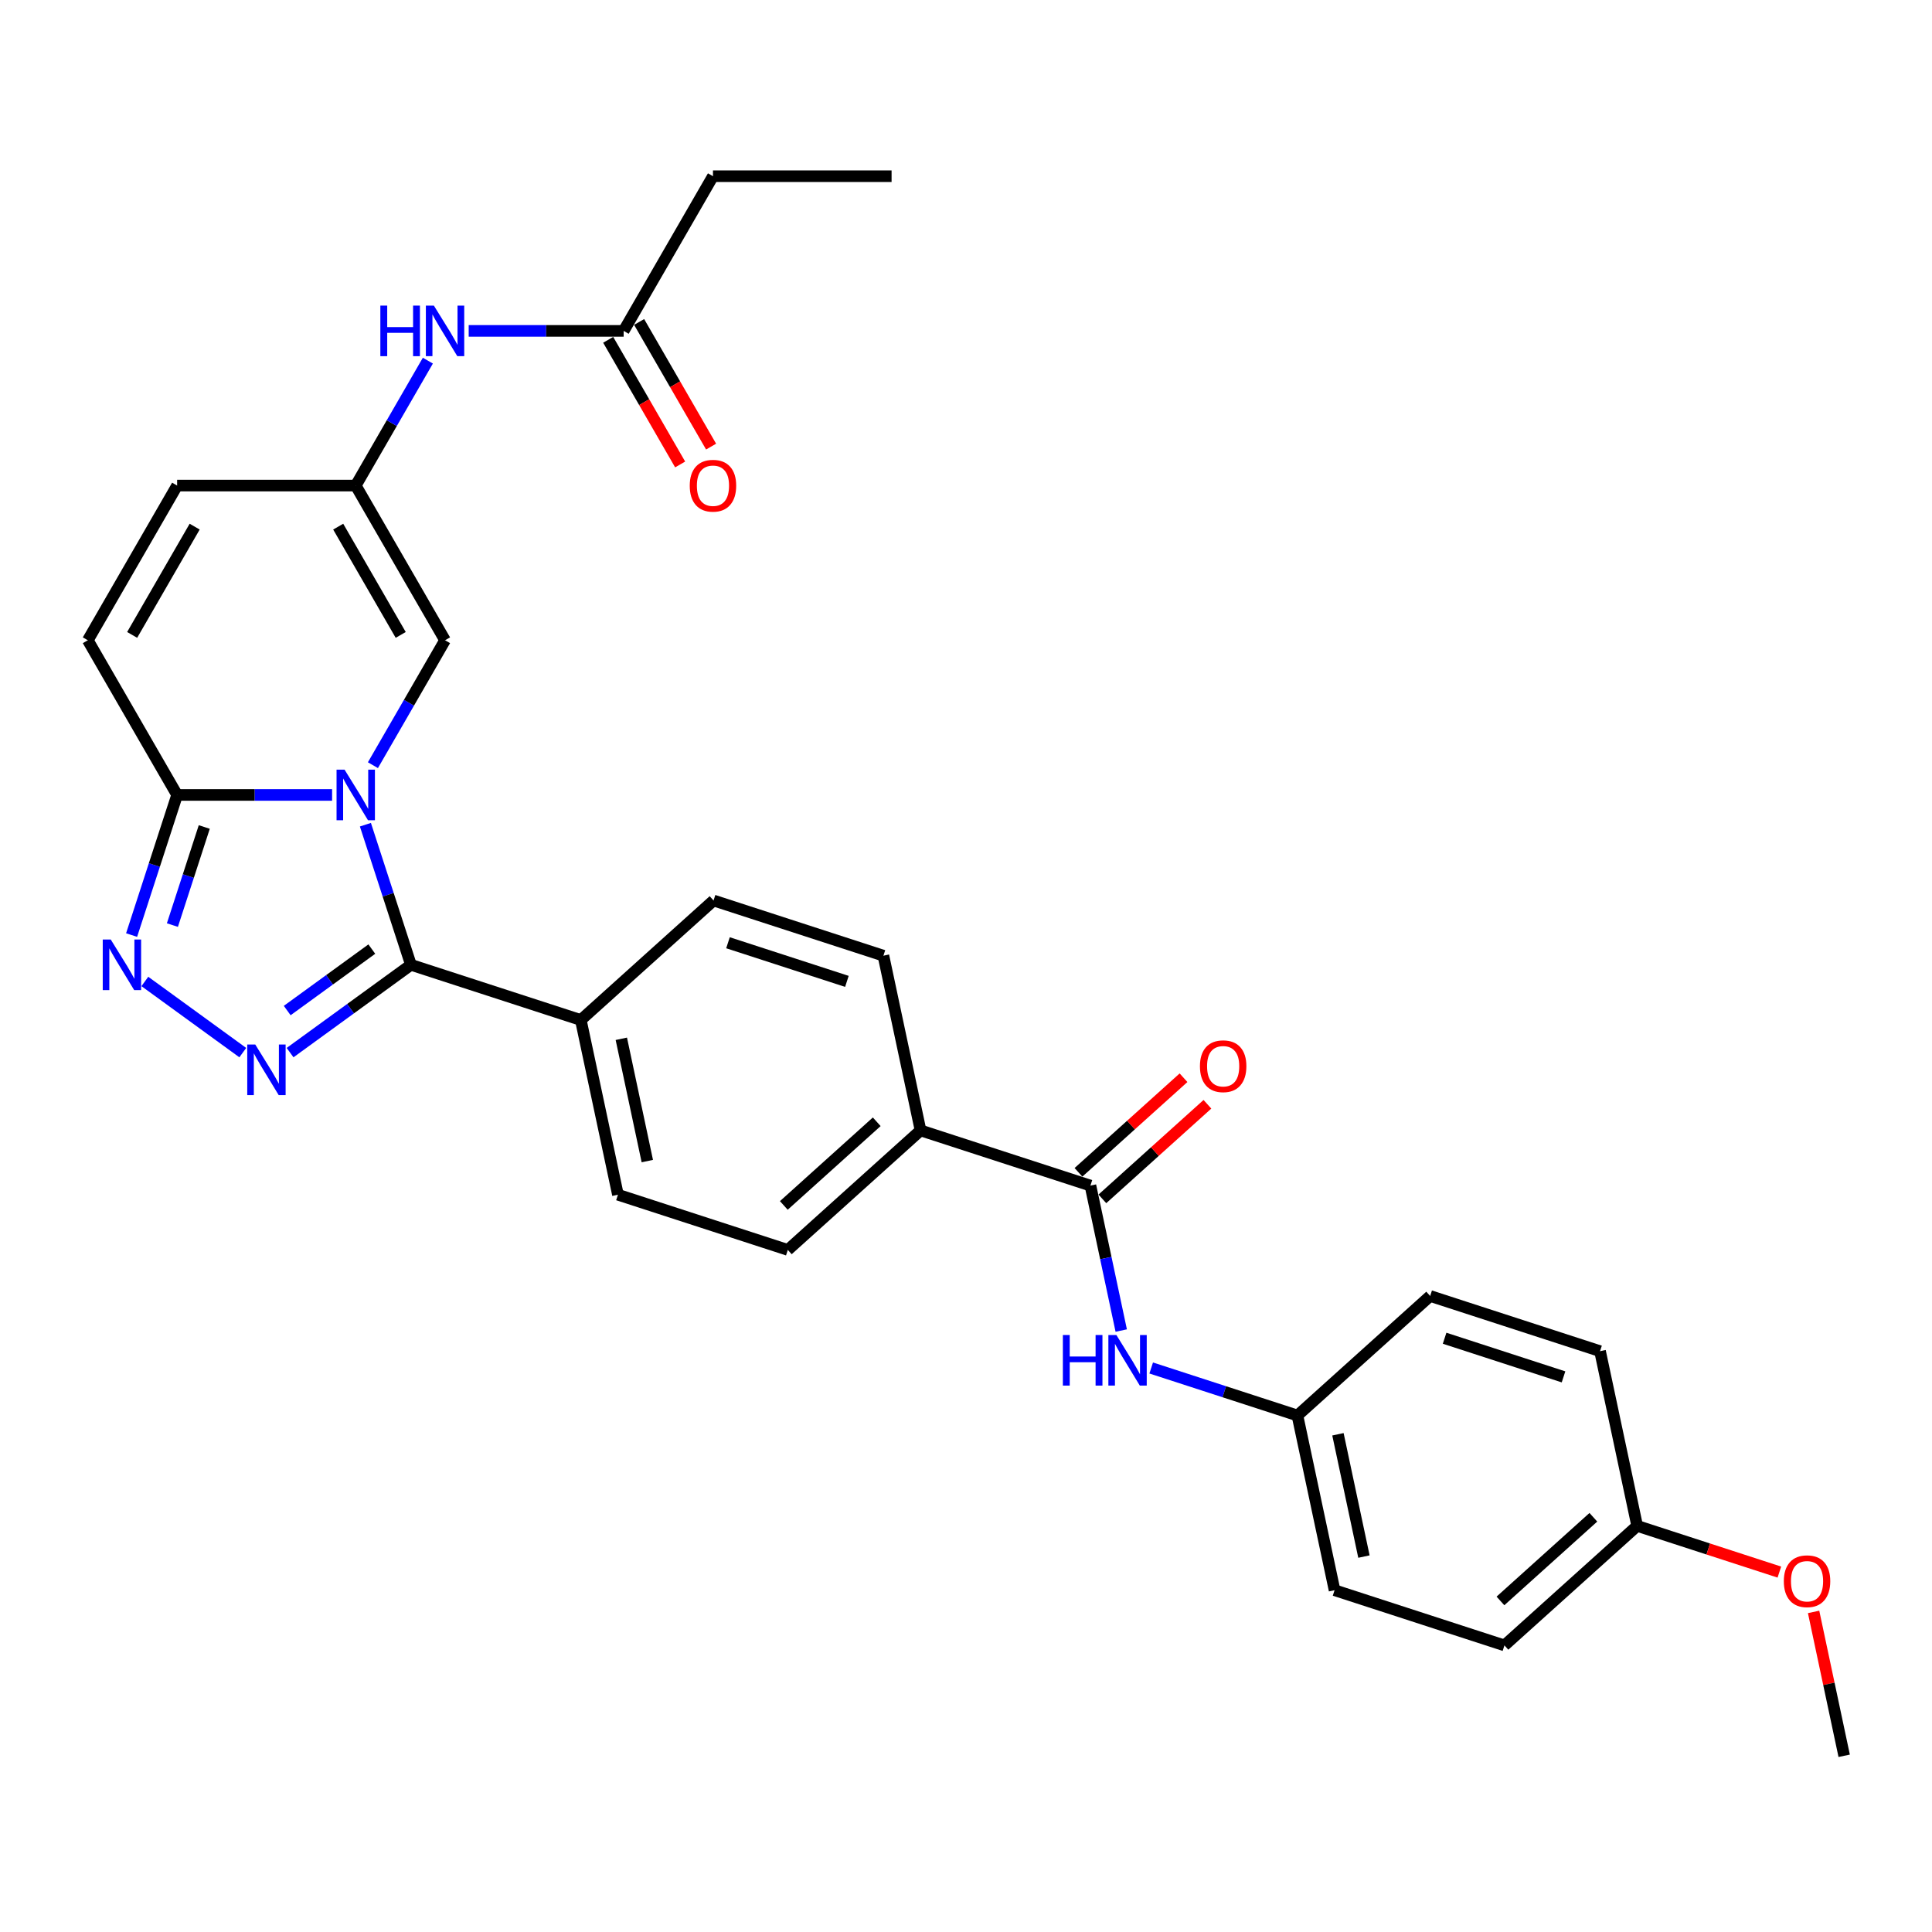<?xml version='1.0' encoding='iso-8859-1'?>
<svg version='1.1' baseProfile='full'
              xmlns='http://www.w3.org/2000/svg'
                      xmlns:rdkit='http://www.rdkit.org/xml'
                      xmlns:xlink='http://www.w3.org/1999/xlink'
                  xml:space='preserve'
width='1000px' height='1000px' viewBox='0 0 1000 1000'>
<!-- END OF HEADER -->
<rect style='opacity:1.0;fill:#FFFFFF;stroke:none' width='1000' height='1000' x='0' y='0'> </rect>
<path class='bond-0' d='M 189.134,426.863 L 200.917,463.125' style='fill:none;fill-rule:evenodd;stroke:#0000FF;stroke-width:6px;stroke-linecap:butt;stroke-linejoin:miter;stroke-opacity:1' />
<path class='bond-0' d='M 200.917,463.125 L 212.699,499.386' style='fill:none;fill-rule:evenodd;stroke:#000000;stroke-width:6px;stroke-linecap:butt;stroke-linejoin:miter;stroke-opacity:1' />
<path class='bond-3' d='M 171.89,411.461 L 131.785,411.461' style='fill:none;fill-rule:evenodd;stroke:#0000FF;stroke-width:6px;stroke-linecap:butt;stroke-linejoin:miter;stroke-opacity:1' />
<path class='bond-3' d='M 131.785,411.461 L 91.68,411.461' style='fill:none;fill-rule:evenodd;stroke:#000000;stroke-width:6px;stroke-linecap:butt;stroke-linejoin:miter;stroke-opacity:1' />
<path class='bond-4' d='M 193.022,396.059 L 211.689,363.728' style='fill:none;fill-rule:evenodd;stroke:#0000FF;stroke-width:6px;stroke-linecap:butt;stroke-linejoin:miter;stroke-opacity:1' />
<path class='bond-4' d='M 211.689,363.728 L 230.355,331.397' style='fill:none;fill-rule:evenodd;stroke:#000000;stroke-width:6px;stroke-linecap:butt;stroke-linejoin:miter;stroke-opacity:1' />
<path class='bond-1' d='M 212.699,499.386 L 181.422,522.11' style='fill:none;fill-rule:evenodd;stroke:#000000;stroke-width:6px;stroke-linecap:butt;stroke-linejoin:miter;stroke-opacity:1' />
<path class='bond-1' d='M 181.422,522.11 L 150.145,544.834' style='fill:none;fill-rule:evenodd;stroke:#0000FF;stroke-width:6px;stroke-linecap:butt;stroke-linejoin:miter;stroke-opacity:1' />
<path class='bond-1' d='M 192.448,491.245 L 170.554,507.152' style='fill:none;fill-rule:evenodd;stroke:#000000;stroke-width:6px;stroke-linecap:butt;stroke-linejoin:miter;stroke-opacity:1' />
<path class='bond-1' d='M 170.554,507.152 L 148.66,523.058' style='fill:none;fill-rule:evenodd;stroke:#0000FF;stroke-width:6px;stroke-linecap:butt;stroke-linejoin:miter;stroke-opacity:1' />
<path class='bond-10' d='M 212.699,499.386 L 300.624,527.955' style='fill:none;fill-rule:evenodd;stroke:#000000;stroke-width:6px;stroke-linecap:butt;stroke-linejoin:miter;stroke-opacity:1' />
<path class='bond-30' d='M 125.664,544.834 L 74.973,508.005' style='fill:none;fill-rule:evenodd;stroke:#0000FF;stroke-width:6px;stroke-linecap:butt;stroke-linejoin:miter;stroke-opacity:1' />
<path class='bond-2' d='M 68.115,483.984 L 79.898,447.723' style='fill:none;fill-rule:evenodd;stroke:#0000FF;stroke-width:6px;stroke-linecap:butt;stroke-linejoin:miter;stroke-opacity:1' />
<path class='bond-2' d='M 79.898,447.723 L 91.68,411.461' style='fill:none;fill-rule:evenodd;stroke:#000000;stroke-width:6px;stroke-linecap:butt;stroke-linejoin:miter;stroke-opacity:1' />
<path class='bond-2' d='M 89.235,478.819 L 97.483,453.436' style='fill:none;fill-rule:evenodd;stroke:#0000FF;stroke-width:6px;stroke-linecap:butt;stroke-linejoin:miter;stroke-opacity:1' />
<path class='bond-2' d='M 97.483,453.436 L 105.73,428.053' style='fill:none;fill-rule:evenodd;stroke:#000000;stroke-width:6px;stroke-linecap:butt;stroke-linejoin:miter;stroke-opacity:1' />
<path class='bond-7' d='M 91.68,411.461 L 45.455,331.397' style='fill:none;fill-rule:evenodd;stroke:#000000;stroke-width:6px;stroke-linecap:butt;stroke-linejoin:miter;stroke-opacity:1' />
<path class='bond-6' d='M 230.355,331.397 L 184.13,251.332' style='fill:none;fill-rule:evenodd;stroke:#000000;stroke-width:6px;stroke-linecap:butt;stroke-linejoin:miter;stroke-opacity:1' />
<path class='bond-6' d='M 207.409,328.632 L 175.051,272.587' style='fill:none;fill-rule:evenodd;stroke:#000000;stroke-width:6px;stroke-linecap:butt;stroke-linejoin:miter;stroke-opacity:1' />
<path class='bond-5' d='M 564.401,613.661 L 476.475,585.093' style='fill:none;fill-rule:evenodd;stroke:#000000;stroke-width:6px;stroke-linecap:butt;stroke-linejoin:miter;stroke-opacity:1' />
<path class='bond-8' d='M 564.401,613.661 L 572.374,651.175' style='fill:none;fill-rule:evenodd;stroke:#000000;stroke-width:6px;stroke-linecap:butt;stroke-linejoin:miter;stroke-opacity:1' />
<path class='bond-8' d='M 572.374,651.175 L 580.348,688.689' style='fill:none;fill-rule:evenodd;stroke:#0000FF;stroke-width:6px;stroke-linecap:butt;stroke-linejoin:miter;stroke-opacity:1' />
<path class='bond-14' d='M 570.587,620.532 L 597.774,596.052' style='fill:none;fill-rule:evenodd;stroke:#000000;stroke-width:6px;stroke-linecap:butt;stroke-linejoin:miter;stroke-opacity:1' />
<path class='bond-14' d='M 597.774,596.052 L 624.961,571.573' style='fill:none;fill-rule:evenodd;stroke:#FF0000;stroke-width:6px;stroke-linecap:butt;stroke-linejoin:miter;stroke-opacity:1' />
<path class='bond-14' d='M 558.214,606.791 L 585.402,582.312' style='fill:none;fill-rule:evenodd;stroke:#000000;stroke-width:6px;stroke-linecap:butt;stroke-linejoin:miter;stroke-opacity:1' />
<path class='bond-14' d='M 585.402,582.312 L 612.589,557.832' style='fill:none;fill-rule:evenodd;stroke:#FF0000;stroke-width:6px;stroke-linecap:butt;stroke-linejoin:miter;stroke-opacity:1' />
<path class='bond-9' d='M 184.13,251.332 L 91.68,251.332' style='fill:none;fill-rule:evenodd;stroke:#000000;stroke-width:6px;stroke-linecap:butt;stroke-linejoin:miter;stroke-opacity:1' />
<path class='bond-11' d='M 184.13,251.332 L 202.796,219.001' style='fill:none;fill-rule:evenodd;stroke:#000000;stroke-width:6px;stroke-linecap:butt;stroke-linejoin:miter;stroke-opacity:1' />
<path class='bond-11' d='M 202.796,219.001 L 221.463,186.67' style='fill:none;fill-rule:evenodd;stroke:#0000FF;stroke-width:6px;stroke-linecap:butt;stroke-linejoin:miter;stroke-opacity:1' />
<path class='bond-31' d='M 45.455,331.397 L 91.68,251.332' style='fill:none;fill-rule:evenodd;stroke:#000000;stroke-width:6px;stroke-linecap:butt;stroke-linejoin:miter;stroke-opacity:1' />
<path class='bond-31' d='M 68.401,328.632 L 100.759,272.587' style='fill:none;fill-rule:evenodd;stroke:#000000;stroke-width:6px;stroke-linecap:butt;stroke-linejoin:miter;stroke-opacity:1' />
<path class='bond-20' d='M 595.863,708.069 L 633.705,720.364' style='fill:none;fill-rule:evenodd;stroke:#0000FF;stroke-width:6px;stroke-linecap:butt;stroke-linejoin:miter;stroke-opacity:1' />
<path class='bond-20' d='M 633.705,720.364 L 671.548,732.66' style='fill:none;fill-rule:evenodd;stroke:#000000;stroke-width:6px;stroke-linecap:butt;stroke-linejoin:miter;stroke-opacity:1' />
<path class='bond-16' d='M 300.624,527.955 L 319.846,618.385' style='fill:none;fill-rule:evenodd;stroke:#000000;stroke-width:6px;stroke-linecap:butt;stroke-linejoin:miter;stroke-opacity:1' />
<path class='bond-16' d='M 321.593,537.675 L 335.048,600.976' style='fill:none;fill-rule:evenodd;stroke:#000000;stroke-width:6px;stroke-linecap:butt;stroke-linejoin:miter;stroke-opacity:1' />
<path class='bond-17' d='M 300.624,527.955 L 369.328,466.094' style='fill:none;fill-rule:evenodd;stroke:#000000;stroke-width:6px;stroke-linecap:butt;stroke-linejoin:miter;stroke-opacity:1' />
<path class='bond-13' d='M 242.596,171.268 L 282.701,171.268' style='fill:none;fill-rule:evenodd;stroke:#0000FF;stroke-width:6px;stroke-linecap:butt;stroke-linejoin:miter;stroke-opacity:1' />
<path class='bond-13' d='M 282.701,171.268 L 322.805,171.268' style='fill:none;fill-rule:evenodd;stroke:#000000;stroke-width:6px;stroke-linecap:butt;stroke-linejoin:miter;stroke-opacity:1' />
<path class='bond-12' d='M 476.475,585.093 L 457.254,494.663' style='fill:none;fill-rule:evenodd;stroke:#000000;stroke-width:6px;stroke-linecap:butt;stroke-linejoin:miter;stroke-opacity:1' />
<path class='bond-32' d='M 476.475,585.093 L 407.771,646.954' style='fill:none;fill-rule:evenodd;stroke:#000000;stroke-width:6px;stroke-linecap:butt;stroke-linejoin:miter;stroke-opacity:1' />
<path class='bond-32' d='M 453.797,580.631 L 405.704,623.934' style='fill:none;fill-rule:evenodd;stroke:#000000;stroke-width:6px;stroke-linecap:butt;stroke-linejoin:miter;stroke-opacity:1' />
<path class='bond-15' d='M 314.799,175.891 L 333.423,208.148' style='fill:none;fill-rule:evenodd;stroke:#000000;stroke-width:6px;stroke-linecap:butt;stroke-linejoin:miter;stroke-opacity:1' />
<path class='bond-15' d='M 333.423,208.148 L 352.046,240.405' style='fill:none;fill-rule:evenodd;stroke:#FF0000;stroke-width:6px;stroke-linecap:butt;stroke-linejoin:miter;stroke-opacity:1' />
<path class='bond-15' d='M 330.812,166.646 L 349.436,198.903' style='fill:none;fill-rule:evenodd;stroke:#000000;stroke-width:6px;stroke-linecap:butt;stroke-linejoin:miter;stroke-opacity:1' />
<path class='bond-15' d='M 349.436,198.903 L 368.059,231.16' style='fill:none;fill-rule:evenodd;stroke:#FF0000;stroke-width:6px;stroke-linecap:butt;stroke-linejoin:miter;stroke-opacity:1' />
<path class='bond-27' d='M 322.805,171.268 L 369.031,91.204' style='fill:none;fill-rule:evenodd;stroke:#000000;stroke-width:6px;stroke-linecap:butt;stroke-linejoin:miter;stroke-opacity:1' />
<path class='bond-19' d='M 319.846,618.385 L 407.771,646.954' style='fill:none;fill-rule:evenodd;stroke:#000000;stroke-width:6px;stroke-linecap:butt;stroke-linejoin:miter;stroke-opacity:1' />
<path class='bond-18' d='M 369.328,466.094 L 457.254,494.663' style='fill:none;fill-rule:evenodd;stroke:#000000;stroke-width:6px;stroke-linecap:butt;stroke-linejoin:miter;stroke-opacity:1' />
<path class='bond-18' d='M 376.803,487.964 L 438.351,507.962' style='fill:none;fill-rule:evenodd;stroke:#000000;stroke-width:6px;stroke-linecap:butt;stroke-linejoin:miter;stroke-opacity:1' />
<path class='bond-22' d='M 671.548,732.66 L 740.252,670.799' style='fill:none;fill-rule:evenodd;stroke:#000000;stroke-width:6px;stroke-linecap:butt;stroke-linejoin:miter;stroke-opacity:1' />
<path class='bond-23' d='M 671.548,732.66 L 690.769,823.09' style='fill:none;fill-rule:evenodd;stroke:#000000;stroke-width:6px;stroke-linecap:butt;stroke-linejoin:miter;stroke-opacity:1' />
<path class='bond-23' d='M 692.517,742.38 L 705.972,805.681' style='fill:none;fill-rule:evenodd;stroke:#000000;stroke-width:6px;stroke-linecap:butt;stroke-linejoin:miter;stroke-opacity:1' />
<path class='bond-21' d='M 847.398,789.798 L 778.695,851.659' style='fill:none;fill-rule:evenodd;stroke:#000000;stroke-width:6px;stroke-linecap:butt;stroke-linejoin:miter;stroke-opacity:1' />
<path class='bond-21' d='M 824.721,785.336 L 776.628,828.639' style='fill:none;fill-rule:evenodd;stroke:#000000;stroke-width:6px;stroke-linecap:butt;stroke-linejoin:miter;stroke-opacity:1' />
<path class='bond-26' d='M 847.398,789.798 L 884.196,801.754' style='fill:none;fill-rule:evenodd;stroke:#000000;stroke-width:6px;stroke-linecap:butt;stroke-linejoin:miter;stroke-opacity:1' />
<path class='bond-26' d='M 884.196,801.754 L 920.994,813.71' style='fill:none;fill-rule:evenodd;stroke:#FF0000;stroke-width:6px;stroke-linecap:butt;stroke-linejoin:miter;stroke-opacity:1' />
<path class='bond-33' d='M 847.398,789.798 L 828.177,699.367' style='fill:none;fill-rule:evenodd;stroke:#000000;stroke-width:6px;stroke-linecap:butt;stroke-linejoin:miter;stroke-opacity:1' />
<path class='bond-24' d='M 740.252,670.799 L 828.177,699.367' style='fill:none;fill-rule:evenodd;stroke:#000000;stroke-width:6px;stroke-linecap:butt;stroke-linejoin:miter;stroke-opacity:1' />
<path class='bond-24' d='M 747.727,692.669 L 809.274,712.667' style='fill:none;fill-rule:evenodd;stroke:#000000;stroke-width:6px;stroke-linecap:butt;stroke-linejoin:miter;stroke-opacity:1' />
<path class='bond-25' d='M 690.769,823.09 L 778.695,851.659' style='fill:none;fill-rule:evenodd;stroke:#000000;stroke-width:6px;stroke-linecap:butt;stroke-linejoin:miter;stroke-opacity:1' />
<path class='bond-28' d='M 938.716,834.323 L 946.631,871.56' style='fill:none;fill-rule:evenodd;stroke:#FF0000;stroke-width:6px;stroke-linecap:butt;stroke-linejoin:miter;stroke-opacity:1' />
<path class='bond-28' d='M 946.631,871.56 L 954.545,908.796' style='fill:none;fill-rule:evenodd;stroke:#000000;stroke-width:6px;stroke-linecap:butt;stroke-linejoin:miter;stroke-opacity:1' />
<path class='bond-29' d='M 369.031,91.204 L 461.481,91.204' style='fill:none;fill-rule:evenodd;stroke:#000000;stroke-width:6px;stroke-linecap:butt;stroke-linejoin:miter;stroke-opacity:1' />
<path  class='atom-0' d='M 178.343 398.37
L 186.922 412.238
Q 187.773 413.606, 189.141 416.084
Q 190.509 418.561, 190.583 418.709
L 190.583 398.37
L 194.059 398.37
L 194.059 424.552
L 190.472 424.552
L 181.264 409.39
Q 180.192 407.615, 179.045 405.581
Q 177.936 403.547, 177.603 402.919
L 177.603 424.552
L 174.201 424.552
L 174.201 398.37
L 178.343 398.37
' fill='#0000FF'/>
<path  class='atom-2' d='M 132.117 540.636
L 140.697 554.504
Q 141.547 555.872, 142.916 558.35
Q 144.284 560.828, 144.358 560.975
L 144.358 540.636
L 147.834 540.636
L 147.834 566.818
L 144.247 566.818
L 135.039 551.656
Q 133.966 549.881, 132.82 547.848
Q 131.711 545.814, 131.378 545.185
L 131.378 566.818
L 127.976 566.818
L 127.976 540.636
L 132.117 540.636
' fill='#0000FF'/>
<path  class='atom-3' d='M 57.324 486.295
L 65.903 500.163
Q 66.754 501.531, 68.122 504.009
Q 69.49 506.487, 69.564 506.635
L 69.564 486.295
L 73.04 486.295
L 73.04 512.477
L 69.453 512.477
L 60.245 497.316
Q 59.173 495.541, 58.026 493.507
Q 56.917 491.473, 56.584 490.844
L 56.584 512.477
L 53.182 512.477
L 53.182 486.295
L 57.324 486.295
' fill='#0000FF'/>
<path  class='atom-9' d='M 550.137 691
L 553.687 691
L 553.687 702.131
L 567.073 702.131
L 567.073 691
L 570.624 691
L 570.624 717.182
L 567.073 717.182
L 567.073 705.09
L 553.687 705.09
L 553.687 717.182
L 550.137 717.182
L 550.137 691
' fill='#0000FF'/>
<path  class='atom-9' d='M 577.835 691
L 586.414 704.868
Q 587.265 706.236, 588.633 708.714
Q 590.001 711.192, 590.075 711.339
L 590.075 691
L 593.551 691
L 593.551 717.182
L 589.964 717.182
L 580.756 702.02
Q 579.684 700.245, 578.537 698.212
Q 577.428 696.178, 577.095 695.549
L 577.095 717.182
L 573.693 717.182
L 573.693 691
L 577.835 691
' fill='#0000FF'/>
<path  class='atom-12' d='M 196.87 158.177
L 200.42 158.177
L 200.42 169.308
L 213.807 169.308
L 213.807 158.177
L 217.357 158.177
L 217.357 184.359
L 213.807 184.359
L 213.807 172.267
L 200.42 172.267
L 200.42 184.359
L 196.87 184.359
L 196.87 158.177
' fill='#0000FF'/>
<path  class='atom-12' d='M 224.568 158.177
L 233.147 172.045
Q 233.998 173.413, 235.366 175.891
Q 236.734 178.368, 236.808 178.516
L 236.808 158.177
L 240.284 158.177
L 240.284 184.359
L 236.697 184.359
L 227.489 169.197
Q 226.417 167.422, 225.27 165.388
Q 224.161 163.354, 223.828 162.726
L 223.828 184.359
L 220.426 184.359
L 220.426 158.177
L 224.568 158.177
' fill='#0000FF'/>
<path  class='atom-15' d='M 621.086 551.874
Q 621.086 545.587, 624.192 542.074
Q 627.299 538.561, 633.105 538.561
Q 638.91 538.561, 642.017 542.074
Q 645.123 545.587, 645.123 551.874
Q 645.123 558.235, 641.98 561.859
Q 638.836 565.446, 633.105 565.446
Q 627.336 565.446, 624.192 561.859
Q 621.086 558.272, 621.086 551.874
M 633.105 562.487
Q 637.098 562.487, 639.243 559.825
Q 641.425 557.125, 641.425 551.874
Q 641.425 546.734, 639.243 544.145
Q 637.098 541.52, 633.105 541.52
Q 629.111 541.52, 626.929 544.108
Q 624.784 546.697, 624.784 551.874
Q 624.784 557.162, 626.929 559.825
Q 629.111 562.487, 633.105 562.487
' fill='#FF0000'/>
<path  class='atom-16' d='M 357.012 251.406
Q 357.012 245.12, 360.118 241.607
Q 363.225 238.093, 369.031 238.093
Q 374.836 238.093, 377.943 241.607
Q 381.049 245.12, 381.049 251.406
Q 381.049 257.767, 377.906 261.391
Q 374.763 264.978, 369.031 264.978
Q 363.262 264.978, 360.118 261.391
Q 357.012 257.804, 357.012 251.406
M 369.031 262.02
Q 373.024 262.02, 375.169 259.357
Q 377.351 256.657, 377.351 251.406
Q 377.351 246.266, 375.169 243.677
Q 373.024 241.052, 369.031 241.052
Q 365.037 241.052, 362.855 243.64
Q 360.71 246.229, 360.71 251.406
Q 360.71 256.694, 362.855 259.357
Q 365.037 262.02, 369.031 262.02
' fill='#FF0000'/>
<path  class='atom-27' d='M 923.305 818.44
Q 923.305 812.154, 926.412 808.64
Q 929.518 805.127, 935.324 805.127
Q 941.13 805.127, 944.236 808.64
Q 947.342 812.154, 947.342 818.44
Q 947.342 824.801, 944.199 828.425
Q 941.056 832.012, 935.324 832.012
Q 929.555 832.012, 926.412 828.425
Q 923.305 824.838, 923.305 818.44
M 935.324 829.053
Q 939.318 829.053, 941.463 826.391
Q 943.644 823.691, 943.644 818.44
Q 943.644 813.3, 941.463 810.711
Q 939.318 808.086, 935.324 808.086
Q 931.33 808.086, 929.148 810.674
Q 927.003 813.263, 927.003 818.44
Q 927.003 823.728, 929.148 826.391
Q 931.33 829.053, 935.324 829.053
' fill='#FF0000'/>
</svg>
